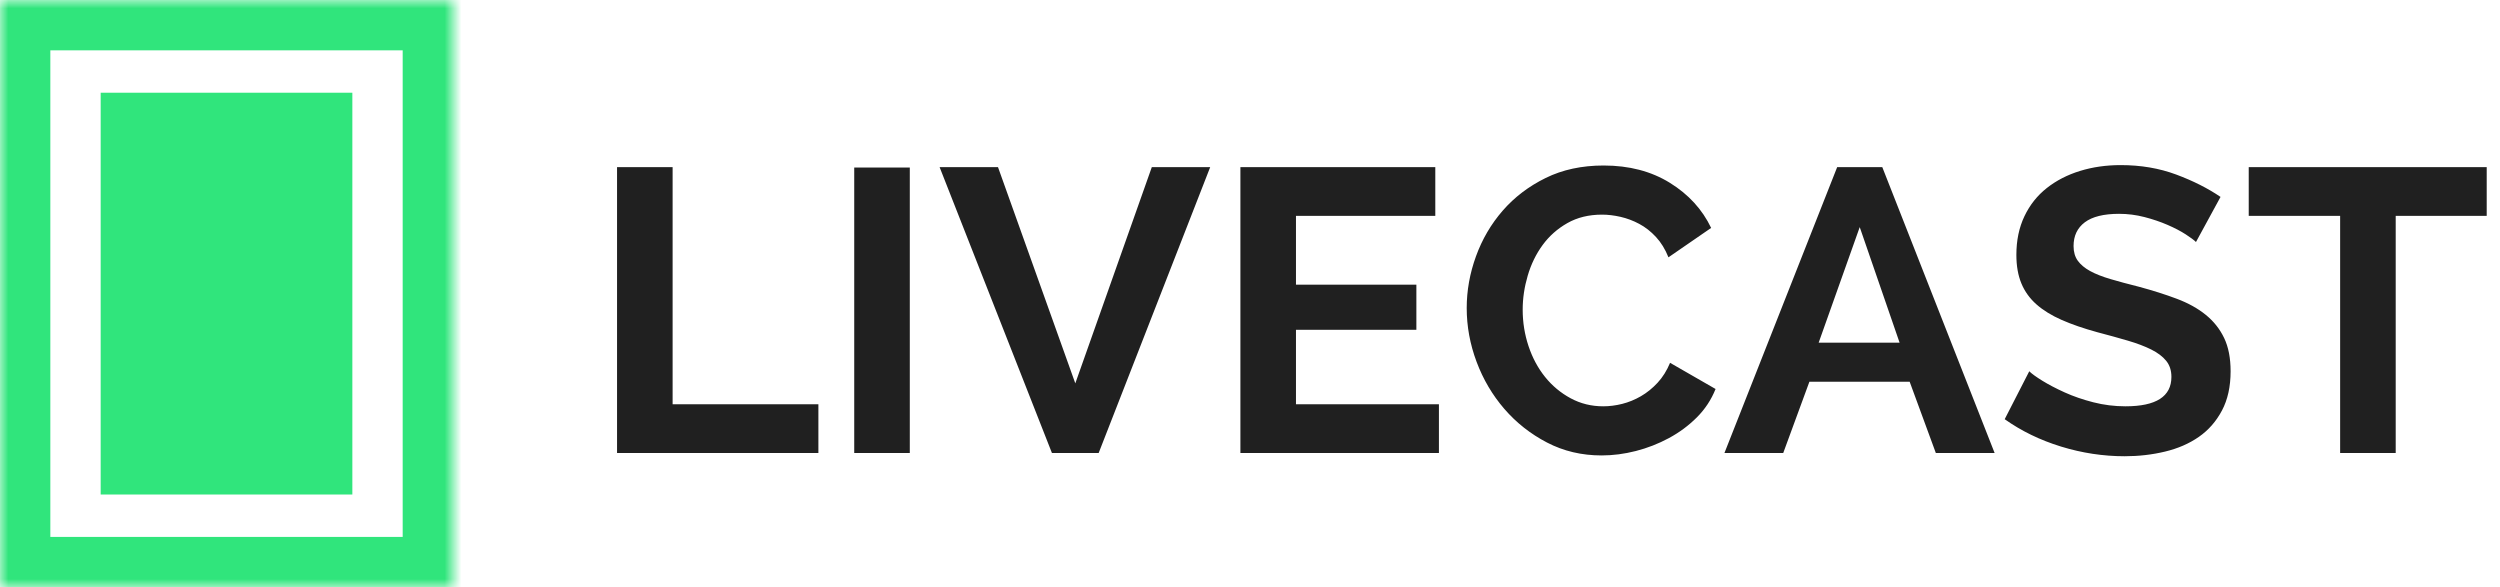 <?xml version="1.0" encoding="UTF-8" standalone="no"?>
<svg width="149px" height="35px" viewBox="0 0 149 35" version="1.1" xmlns="http://www.w3.org/2000/svg" xmlns:xlink="http://www.w3.org/1999/xlink">
    <!-- Generator: Sketch 3.8.3 (29802) - http://www.bohemiancoding.com/sketch -->
    <title>Group 2</title>
    <desc>Created with Sketch.</desc>
    <defs>
        <polygon id="path-1" points="0 0 27 0 27 35 19.772 35 9.4 35 0 35"></polygon>
        <mask id="mask-2" maskContentUnits="userSpaceOnUse" maskUnits="objectBoundingBox" x="0" y="0" width="27" height="35" fill="white">
            <use xlink:href="#path-1"></use>
        </mask>
    </defs>
    <g id="Page-1" stroke="none" stroke-width="1" fill="none" fill-rule="evenodd">
        <g id="Group-2">
            <use id="Rectangle-3" stroke="#30E57C" mask="url(#mask-2)" stroke-width="6" xlink:href="#path-1"></use>
            <rect id="Rectangle-22" fill="#30E57C" x="6" y="5.526" width="15" height="23.947"></rect>
            <path d="M36.776,27 L36.776,9.96 L40.088,9.96 L40.088,24.096 L48.776,24.096 L48.776,27 L36.776,27 Z M50.912,27 L50.912,9.984 L54.224,9.984 L54.224,27 L50.912,27 Z M59.48,9.96 L64.088,22.848 L68.648,9.96 L72.128,9.96 L65.48,27 L62.696,27 L56,9.96 L59.48,9.96 Z M85.76,24.096 L85.76,27 L73.928,27 L73.928,9.96 L85.544,9.96 L85.544,12.864 L77.24,12.864 L77.24,16.968 L84.416,16.968 L84.416,19.656 L77.24,19.656 L77.24,24.096 L85.76,24.096 Z M87.416,18.36 C87.416,17.32 87.6,16.292 87.968,15.276 C88.336,14.26 88.868,13.352 89.564,12.552 C90.26,11.752 91.112,11.104 92.12,10.608 C93.128,10.112 94.28,9.864 95.576,9.864 C97.096,9.864 98.412,10.208 99.524,10.896 C100.636,11.584 101.456,12.48 101.984,13.584 L99.44,15.336 C99.248,14.856 99,14.452 98.696,14.124 C98.392,13.796 98.06,13.536 97.7,13.344 C97.34,13.152 96.968,13.012 96.584,12.924 C96.2,12.836 95.832,12.792 95.48,12.792 C94.696,12.792 94.008,12.96 93.416,13.296 C92.824,13.632 92.332,14.068 91.94,14.604 C91.548,15.14 91.252,15.748 91.052,16.428 C90.852,17.108 90.752,17.784 90.752,18.456 C90.752,19.208 90.868,19.932 91.1,20.628 C91.332,21.324 91.66,21.936 92.084,22.464 C92.508,22.992 93.016,23.416 93.608,23.736 C94.2,24.056 94.848,24.216 95.552,24.216 C95.92,24.216 96.296,24.168 96.68,24.072 C97.064,23.976 97.436,23.824 97.796,23.616 C98.156,23.408 98.488,23.14 98.792,22.812 C99.096,22.484 99.344,22.088 99.536,21.624 L102.248,23.184 C101.992,23.824 101.62,24.388 101.132,24.876 C100.644,25.364 100.088,25.776 99.464,26.112 C98.84,26.448 98.184,26.704 97.496,26.88 C96.808,27.056 96.128,27.144 95.456,27.144 C94.272,27.144 93.188,26.888 92.204,26.376 C91.22,25.864 90.372,25.196 89.66,24.372 C88.948,23.548 88.396,22.612 88.004,21.564 C87.612,20.516 87.416,19.448 87.416,18.36 L87.416,18.36 Z M102.776,27 L109.496,9.96 L112.184,9.96 L118.88,27 L115.376,27 L113.816,22.752 L107.84,22.752 L106.28,27 L102.776,27 Z M110.84,13.536 L108.392,20.424 L113.216,20.424 L110.84,13.536 Z M130.88,14.424 C130.768,14.312 130.564,14.16 130.268,13.968 C129.972,13.776 129.612,13.588 129.188,13.404 C128.764,13.22 128.304,13.064 127.808,12.936 C127.312,12.808 126.808,12.744 126.296,12.744 C125.384,12.744 124.704,12.912 124.256,13.248 C123.808,13.584 123.584,14.056 123.584,14.664 C123.584,15.016 123.668,15.308 123.836,15.54 C124.004,15.772 124.248,15.976 124.568,16.152 C124.888,16.328 125.292,16.488 125.78,16.632 C126.268,16.776 126.832,16.928 127.472,17.088 C128.304,17.312 129.06,17.552 129.74,17.808 C130.42,18.064 130.996,18.384 131.468,18.768 C131.94,19.152 132.304,19.612 132.56,20.148 C132.816,20.684 132.944,21.344 132.944,22.128 C132.944,23.04 132.772,23.82 132.428,24.468 C132.084,25.116 131.624,25.64 131.048,26.04 C130.472,26.44 129.8,26.732 129.032,26.916 C128.264,27.1 127.464,27.192 126.632,27.192 C125.352,27.192 124.088,27 122.84,26.616 C121.592,26.232 120.472,25.688 119.48,24.984 L120.944,22.128 C121.088,22.272 121.348,22.46 121.724,22.692 C122.1,22.924 122.544,23.156 123.056,23.388 C123.568,23.62 124.136,23.816 124.76,23.976 C125.384,24.136 126.024,24.216 126.68,24.216 C128.504,24.216 129.416,23.632 129.416,22.464 C129.416,22.08 129.312,21.76 129.104,21.504 C128.896,21.248 128.6,21.024 128.216,20.832 C127.832,20.64 127.368,20.464 126.824,20.304 C126.28,20.144 125.672,19.976 125,19.8 C124.184,19.576 123.476,19.332 122.876,19.068 C122.276,18.804 121.776,18.496 121.376,18.144 C120.976,17.792 120.676,17.376 120.476,16.896 C120.276,16.416 120.176,15.848 120.176,15.192 C120.176,14.328 120.336,13.56 120.656,12.888 C120.976,12.216 121.42,11.656 121.988,11.208 C122.556,10.76 123.216,10.42 123.968,10.188 C124.72,9.956 125.528,9.84 126.392,9.84 C127.592,9.84 128.696,10.028 129.704,10.404 C130.712,10.78 131.592,11.224 132.344,11.736 L130.88,14.424 Z M148.208,12.864 L142.784,12.864 L142.784,27 L139.472,27 L139.472,12.864 L134.024,12.864 L134.024,9.96 L148.208,9.96 L148.208,12.864 Z" id="LIVECAST" fill="#202020"></path>
        </g>
    </g>
</svg>